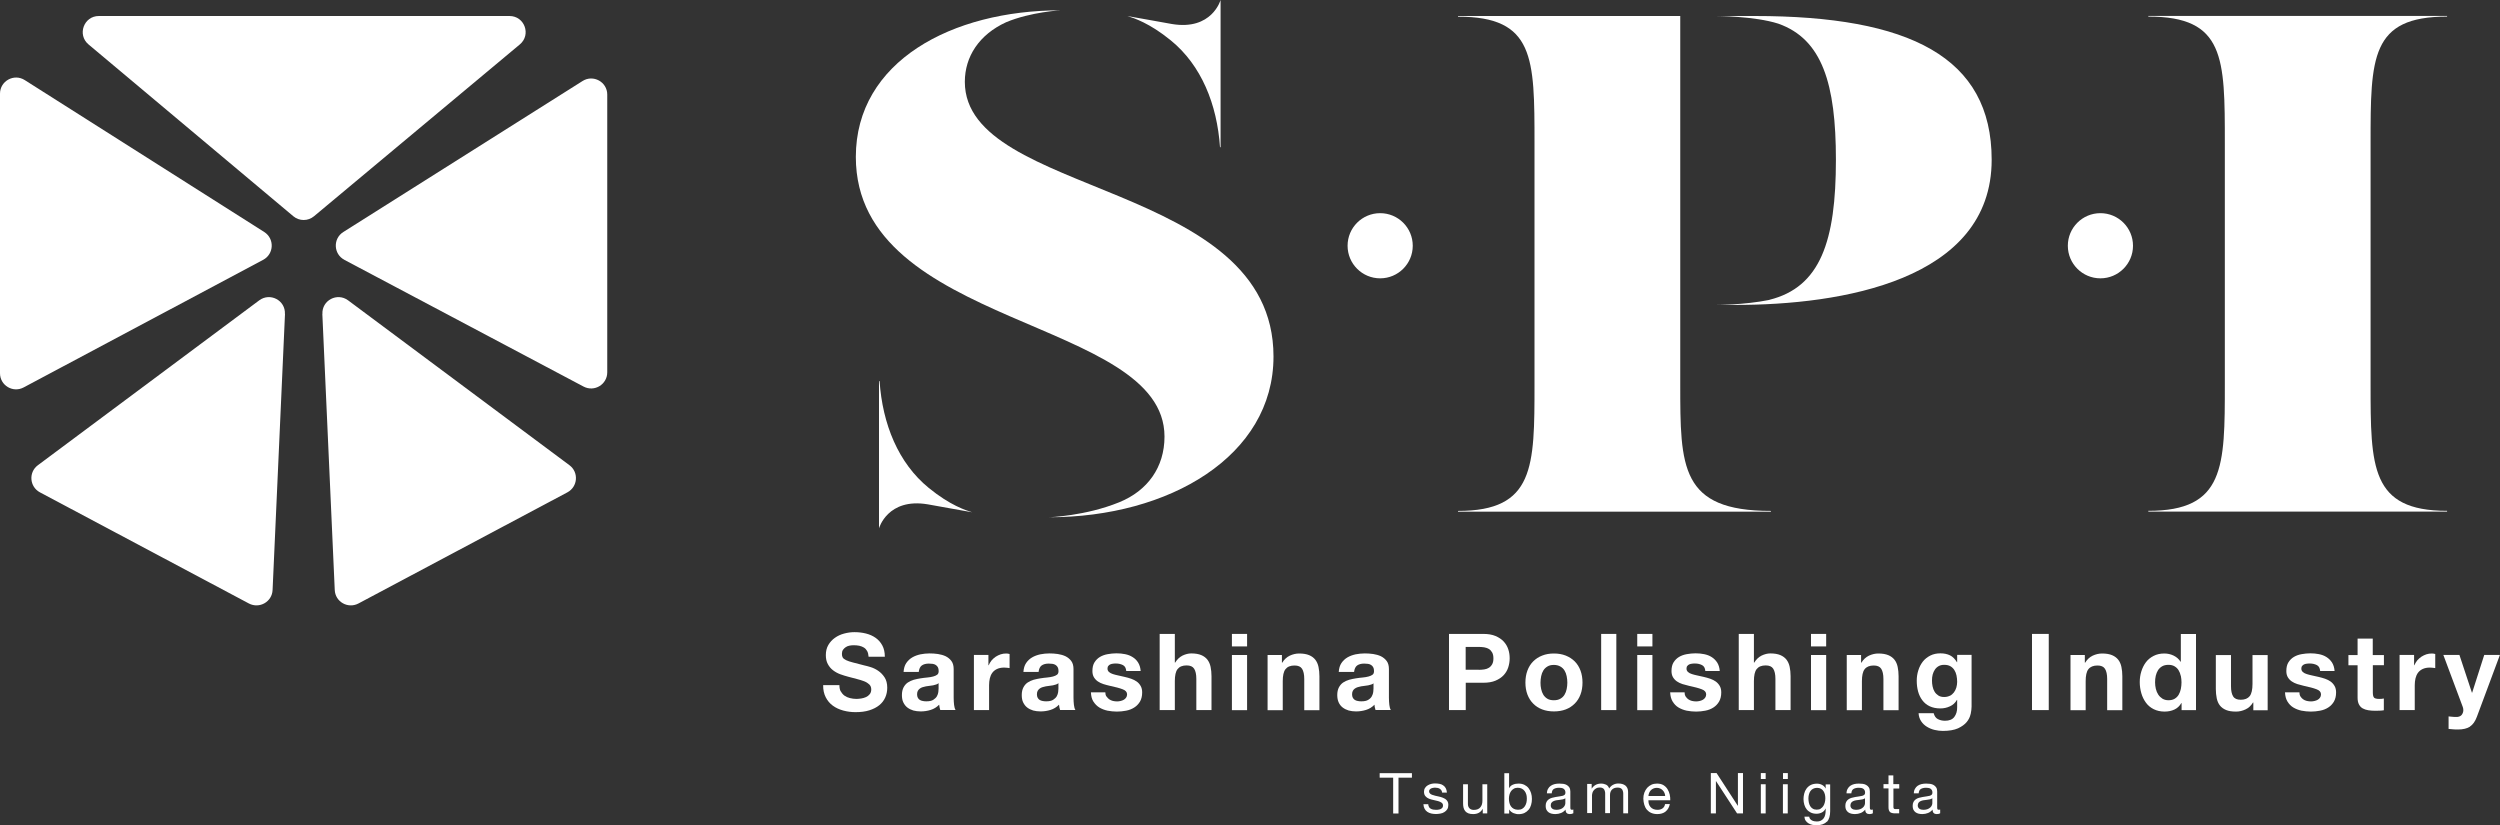 <?xml version="1.0" encoding="UTF-8"?>
<svg id="a" data-name="レイヤー 1" xmlns="http://www.w3.org/2000/svg" viewBox="0 0 300 99.03">
  <rect x="0" y="0" width="300" height="99.03" fill="#333333" stroke="none"/>
  <defs>
    <style>
      .b {
        fill: #fff;
      }
    </style>
  </defs>
  <g>
    <g>
      <g>
        <path class="b" d="M201.63,46.1c0,9.94,0,15.21,10.88,15.21v.09h-37.55v-.09c9.18,0,9.18-5.27,9.18-15.21v-28.89c0-10.28,0-15.21-9.18-15.21v-.08h26.67v44.18Z"/>
        <path class="b" d="M257.8,61.39v-.09c9.18,0,9.18-5.27,9.18-15.21v-28.89c0-10.28,0-15.21-9.18-15.21v-.08h35.85v.08c-9.18,0-9.18,4.93-9.18,15.21v28.89c0,9.94,0,15.21,9.18,15.21v.09h-35.85Z"/>
      </g>
      <circle class="b" cx="165.62" cy="29.49" r="3.91"/>
      <circle class="b" cx="252.05" cy="29.49" r="3.91"/>
      <path class="b" d="M212.32,35.98c6.13-1.52,7.99-7.04,7.99-16.81,0-9.11-1.64-14.47-6.91-16.33-2.86-.92-7.54-.92-7.54-.92h4.68c18.61,0,28.46,4.93,28.46,17.25,0,14.53-18.18,17.42-30.67,17.42h-2.46s3.37.02,6.45-.6Z"/>
      <path class="b" d="M135.31,1.93c1.8.3,3.65.67,5.31.95,4.82.81,5.85-2.88,5.85-2.88v17.66h-.07c-.35-5.14-2.24-9.83-5.9-12.81-2.56-2.09-4.45-2.69-5.2-2.92Z"/>
      <path class="b" d="M116.64,61.47c-1.8-.3-3.65-.67-5.31-.95-4.82-.81-5.85,2.88-5.85,2.88v-17.66h.07c.35,5.14,2.24,9.83,5.9,12.81,2.56,2.09,4.45,2.69,5.2,2.92Z"/>
      <path class="b" d="M134.31,60.27c3.39-1.38,5.43-4.19,5.43-7.88,0-14.27-37.04-13-37.04-33.56,0-11.47,11.55-17.59,24.55-17.59,0,0-3.56.19-6.52,1.43-3.23,1.48-4.95,4.12-4.95,7.15,0,13.85,37.04,11.81,37.04,32.96,0,11.98-12.57,19.29-26.93,19.29,0,0,4.38-.15,8.42-1.8Z"/>
    </g>
    <g>
      <path class="b" d="M100.9,82.96c.11.21.26.39.44.52.18.13.4.23.65.29.25.06.5.1.77.1.18,0,.37-.02.58-.05.2-.03.4-.09.58-.17s.33-.2.45-.35c.12-.15.18-.34.18-.57,0-.25-.08-.45-.24-.6-.16-.15-.36-.28-.62-.38-.26-.1-.55-.19-.87-.27s-.65-.16-.99-.26c-.34-.09-.67-.19-1-.31-.32-.12-.61-.28-.87-.48-.26-.2-.46-.44-.62-.74-.16-.29-.24-.65-.24-1.07,0-.47.1-.88.3-1.22s.46-.63.79-.86c.32-.23.69-.4,1.1-.51s.82-.17,1.23-.17c.48,0,.94.05,1.38.16s.83.28,1.17.52c.34.24.61.54.81.92.2.37.3.82.3,1.35h-1.95c-.02-.27-.07-.5-.17-.68s-.23-.32-.39-.42c-.16-.1-.35-.17-.56-.22-.21-.04-.44-.06-.69-.06-.16,0-.32.02-.49.05-.16.03-.31.09-.44.18s-.24.19-.33.32c-.09.13-.13.29-.13.49,0,.18.03.32.1.44.07.11.2.21.4.31s.48.19.83.28c.35.09.82.21,1.39.36.17.03.41.1.71.19.3.09.6.23.9.43s.56.46.78.79c.22.33.33.75.33,1.26,0,.42-.08.81-.24,1.17-.16.36-.4.67-.72.93-.32.26-.72.46-1.19.61-.47.15-1.02.22-1.65.22-.5,0-.99-.06-1.47-.19s-.89-.32-1.25-.58c-.36-.26-.65-.6-.86-1.01s-.32-.9-.31-1.46h1.95c0,.31.05.57.17.78Z"/>
      <path class="b" d="M108.43,80.63c.03-.43.13-.78.32-1.06.19-.28.43-.51.72-.68.29-.17.62-.29.98-.37.36-.07.73-.11,1.09-.11.33,0,.67.02,1.01.07.34.05.65.14.93.27.28.14.51.33.69.57.18.24.27.57.27.97v3.44c0,.3.02.59.05.86s.09.48.18.61h-1.84c-.03-.1-.06-.21-.08-.31s-.04-.22-.05-.33c-.29.3-.63.51-1.02.63s-.79.18-1.2.18c-.32,0-.61-.04-.88-.11-.27-.08-.51-.2-.72-.36s-.36-.37-.48-.61-.17-.54-.17-.88c0-.38.07-.68.2-.93.13-.24.3-.44.51-.58s.45-.25.72-.33c.27-.07.54-.13.81-.17.27-.04.54-.08.81-.1.26-.03.5-.06.7-.12.2-.05.37-.13.49-.22.12-.1.17-.24.17-.43,0-.2-.03-.35-.1-.47-.06-.11-.15-.2-.26-.27s-.23-.11-.37-.13c-.14-.02-.29-.03-.45-.03-.36,0-.64.08-.85.23-.2.15-.32.41-.36.77h-1.82ZM112.63,81.98c-.08.07-.17.12-.29.16-.12.04-.24.07-.37.1-.13.02-.27.05-.42.06-.14.02-.29.04-.43.06-.14.03-.27.06-.4.1-.13.04-.25.1-.34.17s-.18.16-.24.27-.09.25-.09.42.03.3.09.41.14.2.24.26c.1.06.22.11.36.13.14.03.28.04.42.04.36,0,.64-.06.83-.18s.34-.26.44-.43c.09-.17.15-.34.17-.51.02-.17.03-.31.03-.41v-.68Z"/>
      <path class="b" d="M118.61,78.6v1.23h.03c.09-.2.2-.39.34-.57.15-.17.31-.32.5-.45.19-.12.39-.22.6-.29.21-.07.44-.1.67-.1.12,0,.25.02.4.06v1.69c-.09-.02-.19-.03-.31-.04-.12-.01-.24-.02-.35-.02-.33,0-.61.06-.85.17-.23.11-.42.26-.56.45-.14.19-.24.42-.3.67-.06.26-.09.53-.09.83v2.98h-1.82v-6.62h1.73Z"/>
      <path class="b" d="M122.81,80.63c.03-.43.13-.78.32-1.06.19-.28.43-.51.72-.68.29-.17.62-.29.98-.37.36-.07.73-.11,1.09-.11.33,0,.67.02,1.01.07.34.05.65.14.93.27.28.14.51.33.69.57.18.24.27.57.27.97v3.44c0,.3.02.59.05.86s.09.48.18.61h-1.84c-.03-.1-.06-.21-.08-.31s-.04-.22-.05-.33c-.29.3-.63.51-1.02.63s-.79.18-1.2.18c-.32,0-.61-.04-.88-.11-.27-.08-.51-.2-.72-.36s-.36-.37-.48-.61-.17-.54-.17-.88c0-.38.07-.68.2-.93.13-.24.3-.44.51-.58s.45-.25.72-.33c.27-.07.54-.13.81-.17.27-.04.54-.08.81-.1.26-.03.5-.06.7-.12.2-.05.37-.13.49-.22.12-.1.17-.24.17-.43,0-.2-.03-.35-.1-.47-.06-.11-.15-.2-.26-.27s-.23-.11-.37-.13c-.14-.02-.29-.03-.45-.03-.36,0-.64.08-.85.23-.2.15-.32.41-.36.77h-1.82ZM127.01,81.98c-.08.07-.17.12-.29.16-.12.04-.24.07-.37.1-.13.02-.27.05-.42.06-.14.02-.29.04-.43.06-.14.03-.27.06-.4.1-.13.04-.25.1-.34.17s-.18.16-.24.27-.09.25-.09.42.03.3.09.41.14.2.24.26c.1.06.22.11.36.13.14.03.28.04.42.04.36,0,.64-.06.83-.18s.34-.26.44-.43c.09-.17.15-.34.17-.51.02-.17.03-.31.03-.41v-.68Z"/>
      <path class="b" d="M132.79,83.57c.08.14.19.26.31.34.13.09.28.16.44.2.17.04.34.06.52.06.13,0,.26-.02.4-.05.14-.03.27-.08.38-.14.12-.06.21-.15.29-.26s.12-.24.12-.4c0-.27-.18-.48-.54-.61-.36-.14-.87-.27-1.52-.41-.27-.06-.52-.13-.78-.21-.25-.08-.48-.19-.67-.32s-.35-.3-.47-.5-.18-.45-.18-.74c0-.43.08-.78.25-1.05.17-.27.39-.49.66-.65.27-.16.58-.27.92-.33.34-.06.69-.1,1.05-.1s.71.03,1.04.1c.34.07.64.18.9.35.27.16.49.38.66.65.17.27.28.61.31,1.02h-1.73c-.03-.35-.16-.59-.4-.71-.24-.12-.52-.19-.84-.19-.1,0-.21,0-.33.02-.12.01-.23.04-.33.08-.1.04-.18.1-.25.19-.07.08-.1.19-.1.33,0,.16.06.29.18.4.12.1.27.19.47.25.19.06.41.12.66.17.25.05.5.11.75.17.27.06.52.13.78.22.25.09.48.2.67.34.2.14.35.32.47.53s.18.47.18.77c0,.44-.09.8-.26,1.1-.18.29-.4.53-.69.71-.28.18-.6.31-.97.38-.36.07-.73.11-1.11.11s-.76-.04-1.13-.11c-.37-.08-.69-.21-.98-.38-.29-.18-.52-.42-.71-.71s-.28-.66-.3-1.11h1.73c0,.2.04.36.12.51Z"/>
      <path class="b" d="M140.98,76.07v3.44h.04c.23-.38.53-.66.88-.84.36-.17.71-.26,1.05-.26.49,0,.89.07,1.2.2.31.13.56.32.74.55.18.24.31.52.38.86s.11.71.11,1.12v4.07h-1.82v-3.74c0-.55-.09-.95-.26-1.22-.17-.27-.47-.4-.91-.4-.5,0-.85.15-1.08.44s-.33.78-.33,1.45v3.47h-1.82v-9.14h1.82Z"/>
      <path class="b" d="M147.83,77.57v-1.5h1.82v1.5h-1.82ZM149.65,78.6v6.62h-1.82v-6.62h1.82Z"/>
      <path class="b" d="M153.83,78.6v.92h.04c.23-.38.53-.66.9-.84.37-.17.74-.26,1.13-.26.49,0,.89.07,1.2.2.31.13.56.32.74.55.18.24.31.52.38.86s.11.71.11,1.12v4.07h-1.82v-3.74c0-.55-.09-.95-.26-1.22-.17-.27-.47-.4-.91-.4-.5,0-.85.15-1.08.44s-.33.78-.33,1.45v3.47h-1.82v-6.62h1.73Z"/>
      <path class="b" d="M160.65,80.63c.03-.43.13-.78.32-1.06.19-.28.43-.51.72-.68.29-.17.62-.29.98-.37.36-.07.73-.11,1.1-.11.33,0,.67.02,1.01.07.34.05.65.14.93.27.28.14.51.33.69.57.18.24.27.57.27.97v3.44c0,.3.02.59.05.86.03.27.09.48.18.61h-1.84c-.03-.1-.06-.21-.08-.31s-.04-.22-.04-.33c-.29.3-.63.51-1.02.63-.39.12-.79.18-1.2.18-.32,0-.61-.04-.88-.11-.27-.08-.51-.2-.72-.36s-.37-.37-.48-.61-.17-.54-.17-.88c0-.38.07-.68.2-.93.13-.24.3-.44.51-.58s.45-.25.72-.33c.27-.07.54-.13.81-.17.27-.04.54-.08.81-.1.26-.03.5-.06.7-.12.2-.05.37-.13.49-.22s.17-.24.17-.43c0-.2-.03-.35-.1-.47-.06-.11-.15-.2-.26-.27s-.23-.11-.37-.13c-.14-.02-.29-.03-.45-.03-.36,0-.64.08-.85.23-.2.15-.32.41-.36.77h-1.82ZM164.85,81.98c-.08.07-.17.12-.29.16-.12.04-.24.07-.37.1-.13.02-.27.05-.42.06-.15.02-.29.04-.44.06-.14.03-.27.06-.4.1-.13.04-.25.1-.35.17s-.18.16-.24.27c-.06.11-.09.25-.09.42s.03.3.09.41c.06.11.14.2.24.26.1.06.22.11.36.13.14.03.28.04.42.04.36,0,.64-.06.83-.18.2-.12.34-.26.43-.43.09-.17.15-.34.17-.51.02-.17.03-.31.03-.41v-.68Z"/>
      <path class="b" d="M178,76.07c.57,0,1.06.08,1.46.25.4.17.73.39.98.66.25.27.44.59.55.93.12.35.17.71.17,1.09s-.06.73-.17,1.08c-.11.35-.3.67-.55.94-.25.27-.58.49-.98.66-.4.17-.89.25-1.46.25h-2.11v3.28h-2.01v-9.14h4.12ZM177.44,80.38c.23,0,.45-.02.67-.05s.4-.1.56-.2c.16-.1.29-.24.39-.42s.15-.41.15-.7-.05-.53-.15-.71c-.1-.18-.23-.32-.39-.42-.16-.1-.35-.16-.56-.2-.21-.03-.44-.05-.67-.05h-1.56v2.74h1.56Z"/>
      <path class="b" d="M183.29,80.47c.16-.43.39-.8.69-1.1s.66-.54,1.08-.7c.42-.17.89-.25,1.41-.25s.99.08,1.42.25c.42.17.78.4,1.08.7s.53.67.69,1.1c.16.43.24.91.24,1.44s-.08,1.01-.24,1.43c-.16.43-.39.79-.69,1.09-.3.3-.66.54-1.08.7-.42.16-.89.24-1.42.24s-.99-.08-1.41-.24c-.42-.16-.78-.39-1.08-.7-.3-.3-.53-.67-.69-1.09-.16-.43-.24-.9-.24-1.43s.08-1.01.24-1.44ZM184.94,82.69c.05.25.14.48.26.68s.29.36.49.48.46.18.77.18.57-.06.78-.18.38-.28.5-.48.21-.43.26-.68c.05-.25.08-.51.08-.77s-.03-.53-.08-.78c-.05-.26-.14-.48-.26-.68s-.29-.36-.5-.48c-.21-.12-.47-.19-.78-.19s-.56.06-.77.19c-.2.12-.37.28-.49.48s-.21.42-.26.68c-.05.26-.08.52-.08.78s.02.52.08.77Z"/>
      <path class="b" d="M193.96,76.07v9.14h-1.82v-9.14h1.82Z"/>
      <path class="b" d="M196.47,77.57v-1.5h1.82v1.5h-1.82ZM198.29,78.6v6.62h-1.82v-6.62h1.82Z"/>
      <path class="b" d="M202.28,83.57c.08.14.19.26.31.34.13.09.27.16.44.2.17.04.34.06.52.06.13,0,.26-.02.4-.05.14-.03.27-.08.38-.14.12-.06.21-.15.29-.26.08-.11.12-.24.12-.4,0-.27-.18-.48-.54-.61-.36-.14-.87-.27-1.52-.41-.26-.06-.52-.13-.78-.21-.25-.08-.48-.19-.67-.32s-.35-.3-.47-.5c-.12-.2-.18-.45-.18-.74,0-.43.08-.78.25-1.05.17-.27.39-.49.66-.65.27-.16.58-.27.92-.33.34-.06.69-.1,1.05-.1s.71.03,1.04.1c.34.07.64.18.9.35.26.16.48.38.66.65.17.27.28.61.31,1.02h-1.73c-.03-.35-.16-.59-.4-.71s-.52-.19-.85-.19c-.1,0-.21,0-.33.02-.12.01-.23.04-.33.08-.1.04-.18.1-.25.19-.07.08-.1.19-.1.33,0,.16.06.29.18.4s.27.19.47.25c.19.06.41.12.66.17.25.05.5.11.76.17.26.06.52.13.78.22.25.09.48.2.67.34s.35.32.47.53c.12.21.18.47.18.77,0,.44-.09.8-.26,1.1-.17.29-.4.53-.68.71s-.6.31-.97.38c-.36.07-.73.11-1.11.11s-.76-.04-1.13-.11c-.37-.08-.69-.21-.98-.38s-.52-.42-.7-.71c-.18-.29-.28-.66-.3-1.11h1.73c0,.2.04.36.12.51Z"/>
      <path class="b" d="M210.47,76.07v3.44h.04c.23-.38.53-.66.88-.84.36-.17.71-.26,1.05-.26.49,0,.89.07,1.2.2.31.13.56.32.74.55.18.24.31.52.38.86s.11.71.11,1.12v4.07h-1.82v-3.74c0-.55-.09-.95-.26-1.22-.17-.27-.47-.4-.91-.4-.5,0-.85.15-1.08.44s-.33.78-.33,1.45v3.47h-1.82v-9.14h1.82Z"/>
      <path class="b" d="M217.32,77.57v-1.5h1.82v1.5h-1.82ZM219.14,78.6v6.62h-1.82v-6.62h1.82Z"/>
      <path class="b" d="M223.33,78.6v.92h.04c.23-.38.53-.66.9-.84.37-.17.74-.26,1.13-.26.49,0,.89.07,1.2.2.31.13.56.32.74.55s.31.52.38.86c.07.34.11.71.11,1.12v4.07h-1.82v-3.74c0-.55-.09-.95-.26-1.22-.17-.27-.47-.4-.91-.4-.49,0-.85.15-1.08.44s-.33.78-.33,1.45v3.47h-1.82v-6.62h1.73Z"/>
      <path class="b" d="M236.47,85.7c-.07.34-.23.66-.47.95-.24.29-.59.54-1.04.75-.45.2-1.06.31-1.82.31-.32,0-.66-.04-.99-.12-.34-.08-.64-.21-.92-.38-.28-.17-.51-.39-.69-.66-.18-.27-.29-.59-.31-.97h1.81c.09.34.25.58.5.71.25.13.53.2.86.2.51,0,.89-.15,1.12-.46s.35-.7.34-1.17v-.87h-.03c-.2.35-.48.61-.84.77-.36.17-.74.25-1.15.25-.49,0-.92-.09-1.28-.26-.36-.17-.65-.41-.88-.72-.23-.3-.4-.66-.51-1.06-.11-.41-.16-.83-.16-1.29,0-.43.06-.84.19-1.24.12-.4.31-.75.54-1.05s.54-.54.89-.72c.35-.18.76-.27,1.22-.27.44,0,.82.08,1.15.24.33.16.6.44.83.82h.03v-.88h1.73v6.2c0,.27-.04.57-.11.91ZM233.98,83.5c.2-.1.36-.24.49-.41.13-.17.22-.36.29-.58.06-.22.1-.45.1-.68,0-.27-.03-.53-.08-.78-.05-.24-.14-.46-.26-.65s-.28-.34-.47-.45-.44-.17-.74-.17c-.26,0-.48.05-.66.15-.18.1-.34.24-.46.42-.12.17-.21.38-.27.6-.06.23-.08.46-.08.71s.02.48.07.71c.05.24.13.45.24.63.11.19.27.34.45.46s.42.18.7.18c.26,0,.48-.05.68-.15Z"/>
      <path class="b" d="M245.85,76.07v9.14h-2.01v-9.14h2.01Z"/>
      <path class="b" d="M250.18,78.6v.92h.04c.23-.38.53-.66.9-.84.37-.17.74-.26,1.13-.26.49,0,.89.07,1.2.2.31.13.56.32.74.55s.31.52.38.86c.07.34.11.71.11,1.12v4.07h-1.82v-3.74c0-.55-.09-.95-.26-1.22-.17-.27-.47-.4-.91-.4-.49,0-.85.15-1.08.44s-.33.78-.33,1.45v3.47h-1.82v-6.62h1.73Z"/>
      <path class="b" d="M261.76,84.37c-.21.36-.49.62-.84.78-.35.16-.74.24-1.17.24-.49,0-.93-.1-1.31-.29-.38-.19-.69-.45-.93-.78-.24-.33-.43-.71-.55-1.13s-.19-.87-.19-1.33.06-.87.19-1.29.31-.78.55-1.1c.24-.32.55-.57.92-.76.37-.19.79-.29,1.28-.29.39,0,.77.08,1.12.25.35.17.63.41.84.74h.03v-3.33h1.82v9.14h-1.73v-.85h-.03ZM261.69,81.1c-.05-.25-.14-.47-.26-.67s-.28-.35-.48-.47c-.2-.12-.44-.18-.74-.18s-.55.06-.76.18c-.2.12-.37.28-.49.47s-.21.42-.27.67c-.06.25-.08.52-.08.79,0,.26.03.51.09.77.06.26.16.49.29.69.13.2.3.36.5.49.2.12.44.19.72.19.3,0,.55-.06.75-.18s.36-.28.48-.48.2-.43.26-.69c.05-.26.08-.52.08-.79s-.03-.54-.08-.79Z"/>
      <path class="b" d="M270.4,85.22v-.92h-.04c-.23.38-.53.66-.9.83-.37.17-.74.26-1.13.26-.49,0-.89-.06-1.2-.19s-.56-.31-.74-.54c-.18-.23-.31-.52-.38-.86-.07-.34-.11-.71-.11-1.12v-4.07h1.82v3.74c0,.55.09.95.26,1.22.17.27.47.4.91.4.49,0,.85-.15,1.08-.44.22-.29.33-.78.33-1.45v-3.47h1.82v6.62h-1.73Z"/>
      <path class="b" d="M276.06,83.57c.08.14.19.26.31.34.13.09.27.16.44.2.17.04.34.06.52.06.13,0,.26-.02.4-.05.14-.03.27-.08.38-.14.12-.06.21-.15.29-.26.08-.11.12-.24.12-.4,0-.27-.18-.48-.54-.61-.36-.14-.87-.27-1.52-.41-.26-.06-.52-.13-.78-.21-.25-.08-.48-.19-.67-.32s-.35-.3-.47-.5c-.12-.2-.18-.45-.18-.74,0-.43.08-.78.25-1.05.17-.27.39-.49.66-.65.27-.16.58-.27.92-.33.34-.06.69-.1,1.05-.1s.71.03,1.04.1c.34.07.64.18.9.35.26.16.48.38.66.65.17.27.28.61.31,1.02h-1.73c-.03-.35-.16-.59-.4-.71s-.52-.19-.85-.19c-.1,0-.21,0-.33.02-.12.01-.23.04-.33.08-.1.04-.18.1-.25.19-.07.08-.1.19-.1.33,0,.16.06.29.18.4s.27.19.47.25c.19.06.41.12.66.17.25.05.5.11.76.17.26.06.52.13.78.22.25.09.48.2.67.34s.35.32.47.53c.12.21.18.47.18.77,0,.44-.09.8-.26,1.1-.17.29-.4.53-.68.71s-.6.31-.97.38c-.36.07-.73.11-1.11.11s-.76-.04-1.13-.11c-.37-.08-.69-.21-.98-.38s-.52-.42-.7-.71c-.18-.29-.28-.66-.3-1.11h1.73c0,.2.04.36.12.51Z"/>
      <path class="b" d="M286.07,78.6v1.22h-1.33v3.28c0,.31.05.51.15.62.1.1.31.15.61.15.1,0,.2,0,.29-.01s.18-.02.27-.04v1.41c-.15.03-.32.04-.51.05-.19,0-.37.01-.55.01-.28,0-.55-.02-.8-.06-.25-.04-.47-.11-.67-.22s-.34-.27-.45-.47-.17-.47-.17-.81v-3.9h-1.1v-1.22h1.1v-1.98h1.82v1.98h1.33Z"/>
      <path class="b" d="M289.69,78.6v1.23h.03c.09-.2.2-.39.34-.57.15-.17.31-.32.5-.45.19-.12.39-.22.6-.29.21-.07.44-.1.67-.1.12,0,.25.02.4.06v1.69c-.09-.02-.19-.03-.31-.04-.12-.01-.24-.02-.35-.02-.33,0-.61.06-.85.17-.23.11-.42.26-.56.45-.14.19-.24.42-.3.67-.06.26-.09.53-.09.83v2.98h-1.82v-6.62h1.73Z"/>
      <path class="b" d="M296.41,87.19c-.35.23-.84.35-1.46.35-.19,0-.37,0-.56-.02-.18-.01-.37-.03-.56-.05v-1.5c.17.02.35.03.53.05s.36.02.54.01c.24-.03.42-.12.53-.28.11-.16.17-.34.17-.54,0-.15-.03-.28-.08-.41l-2.32-6.21h1.93l1.5,4.53h.03l1.45-4.53h1.88l-2.77,7.44c-.2.54-.47.92-.82,1.15Z"/>
    </g>
    <g>
      <path class="b" d="M165.56,93.32v-.54h3.87v.54h-1.61v4.3h-.64v-4.3h-1.61Z"/>
      <path class="b" d="M171.47,96.83c.05.09.13.16.21.21.09.05.19.09.3.11s.23.03.34.03c.09,0,.18,0,.28-.02.1-.01.19-.04.27-.07.08-.04.15-.09.21-.16s.08-.16.08-.27c0-.15-.06-.26-.17-.34-.11-.08-.25-.14-.42-.19-.17-.05-.35-.09-.55-.13-.2-.04-.38-.09-.55-.16-.17-.07-.31-.17-.42-.3-.11-.13-.17-.3-.17-.53,0-.18.04-.33.12-.45.08-.13.18-.23.31-.31.13-.08.27-.14.42-.18.16-.04.31-.06.46-.06.2,0,.38.02.55.05.17.03.32.09.44.18.13.08.23.2.31.34s.12.32.14.53h-.58c0-.11-.04-.21-.09-.28-.05-.07-.11-.13-.19-.18-.08-.05-.16-.08-.25-.1-.09-.02-.19-.03-.28-.03-.09,0-.17,0-.26.02-.09.01-.17.04-.24.07-.07.03-.13.08-.18.14s-.07.13-.07.22c0,.1.04.18.11.25s.16.12.27.16.23.08.37.11c.13.03.27.06.41.09.14.03.29.07.42.12s.26.11.37.18c.11.07.19.17.26.28.07.11.1.25.1.42,0,.21-.04.39-.13.53s-.2.25-.35.34c-.14.09-.3.15-.48.18-.18.03-.36.05-.53.05-.19,0-.38-.02-.56-.06-.18-.04-.33-.11-.47-.2s-.24-.21-.33-.37c-.08-.15-.13-.34-.14-.55h.58c0,.13.03.23.09.32Z"/>
      <path class="b" d="M177.93,97.62v-.56h-.01c-.12.22-.28.38-.47.48-.19.1-.41.15-.67.15-.23,0-.42-.03-.58-.09-.15-.06-.28-.15-.37-.26s-.16-.25-.2-.4-.06-.33-.06-.52v-2.31h.58v2.37c0,.22.06.39.19.52.13.13.3.19.52.19.18,0,.33-.03.46-.08.13-.05.24-.13.32-.23.09-.1.15-.22.19-.35.04-.13.06-.28.06-.44v-1.98h.58v3.5h-.54Z"/>
      <path class="b" d="M181.09,92.77v1.81h.01c.09-.19.24-.34.45-.42.2-.09.43-.13.67-.13.27,0,.51.05.71.15.2.1.37.23.5.4.13.17.23.37.3.59.07.22.1.46.1.71s-.03.48-.1.71c-.06.22-.16.42-.3.58-.13.16-.3.29-.5.39-.2.09-.43.14-.7.14-.09,0-.18,0-.29-.03-.11-.02-.21-.05-.31-.09-.1-.04-.2-.1-.29-.17-.09-.07-.17-.16-.23-.26h-.01v.47h-.58v-4.84h.58ZM183.16,95.35c-.04-.16-.11-.3-.2-.42-.09-.12-.2-.22-.34-.29s-.3-.11-.48-.11c-.2,0-.36.04-.49.12-.14.08-.25.18-.33.3-.09.12-.15.27-.19.42-.04.16-.06.32-.06.48,0,.17.02.34.06.5.04.16.1.3.19.42.09.12.2.22.34.29s.31.11.51.11.37-.04.5-.12c.13-.08.24-.18.32-.31.08-.13.14-.27.18-.43.04-.16.05-.33.05-.5,0-.16-.02-.32-.06-.48Z"/>
      <path class="b" d="M188.77,97.6c-.1.06-.24.09-.41.09-.15,0-.27-.04-.36-.13-.09-.08-.13-.22-.13-.41-.16.19-.34.33-.55.41-.21.08-.44.13-.68.13-.16,0-.31-.02-.45-.05-.14-.04-.27-.09-.37-.17-.1-.08-.19-.18-.25-.3-.06-.12-.09-.27-.09-.45,0-.2.03-.36.1-.49s.16-.23.27-.31c.11-.08.24-.14.38-.18.14-.04.29-.07.44-.1.16-.03.31-.05.45-.07s.27-.04.38-.07.19-.07.26-.13c.06-.06.09-.14.09-.25,0-.13-.02-.23-.07-.31s-.11-.14-.18-.18c-.07-.04-.16-.07-.25-.08-.09-.01-.18-.02-.27-.02-.24,0-.45.05-.61.14s-.25.27-.26.53h-.58c0-.22.05-.4.14-.55.08-.15.19-.27.33-.36s.29-.16.46-.2c.17-.04.36-.06.56-.06.16,0,.32.01.47.03.16.02.3.07.42.14.13.07.23.17.31.29.08.13.12.29.12.49v1.8c0,.13,0,.23.02.3.02.06.07.09.16.09.05,0,.11,0,.18-.03v.45ZM187.83,95.8c-.07.05-.17.09-.28.12s-.24.04-.37.06-.26.03-.39.05c-.13.02-.25.05-.35.1-.1.04-.19.11-.25.19-.07.08-.1.2-.1.34,0,.09.02.17.06.24.04.07.09.12.15.16.06.04.13.07.21.09.08.02.17.03.26.03.19,0,.35-.03.49-.08s.25-.12.33-.2.15-.16.19-.26c.04-.09.06-.18.06-.26v-.59Z"/>
      <path class="b" d="M191,94.11v.52h.01c.26-.4.64-.6,1.13-.6.22,0,.41.05.59.13.18.09.3.24.37.46.12-.19.27-.34.46-.44.19-.1.4-.16.63-.16.18,0,.34.02.48.06.14.04.26.1.37.18.1.08.18.19.24.31.06.13.09.28.09.46v2.57h-.58v-2.3c0-.11,0-.21-.03-.31s-.05-.18-.1-.25-.12-.13-.21-.17-.2-.06-.34-.06c-.28,0-.51.08-.67.24s-.24.38-.24.65v2.18h-.58v-2.3c0-.11,0-.22-.03-.31s-.05-.18-.1-.25c-.05-.07-.12-.13-.2-.16-.08-.04-.19-.06-.32-.06-.17,0-.31.03-.43.1s-.22.15-.29.24-.13.19-.16.3c-.03.1-.05.19-.05.25v2.18h-.58v-3.5h.54Z"/>
      <path class="b" d="M199.87,97.39c-.26.2-.59.3-.99.3-.28,0-.52-.05-.73-.14-.21-.09-.38-.22-.52-.38s-.24-.36-.31-.58c-.07-.23-.11-.47-.12-.74,0-.27.04-.51.12-.73.08-.22.2-.41.34-.58.15-.16.32-.29.52-.38.2-.09.42-.13.66-.13.31,0,.57.06.78.19.2.13.37.29.49.49.12.2.21.42.26.65.05.24.07.46.06.67h-2.62c0,.15.01.3.05.44.04.14.11.26.2.37.09.11.21.19.35.25s.31.09.49.09c.24,0,.44-.06.6-.17.16-.11.26-.28.31-.52h.57c-.08.39-.25.69-.51.89ZM199.73,95.14c-.05-.12-.12-.23-.21-.31-.09-.09-.19-.16-.31-.21-.12-.05-.25-.08-.4-.08s-.28.03-.4.08c-.12.05-.22.12-.31.21-.09.09-.15.2-.2.31s-.08.25-.09.38h2.01c0-.13-.04-.26-.09-.39Z"/>
      <path class="b" d="M205.99,92.77l2.55,3.93h.01v-3.93h.61v4.84h-.71l-2.53-3.88h-.01v3.88h-.61v-4.84h.68Z"/>
      <path class="b" d="M211.3,93.48v-.71h.58v.71h-.58ZM211.88,94.11v3.5h-.58v-3.5h.58Z"/>
      <path class="b" d="M213.96,93.48v-.71h.58v.71h-.58ZM214.53,94.11v3.5h-.58v-3.5h.58Z"/>
      <path class="b" d="M219.21,98.6c-.26.28-.67.43-1.23.43-.16,0-.33-.02-.5-.05-.17-.04-.32-.09-.46-.18-.14-.08-.25-.19-.34-.32-.09-.13-.14-.29-.15-.48h.58c0,.1.04.19.1.27s.14.13.22.18c.09.05.18.08.29.1.1.02.2.03.3.03.19,0,.35-.03.48-.1.13-.06.24-.16.33-.27.09-.12.15-.25.19-.42.04-.16.06-.34.06-.54v-.23h-.01c-.1.22-.25.38-.45.48-.2.1-.41.15-.64.15-.26,0-.49-.05-.68-.14s-.36-.22-.49-.38c-.13-.16-.23-.35-.29-.56s-.1-.44-.1-.68c0-.21.03-.42.08-.64s.14-.42.27-.6c.13-.18.29-.33.5-.44s.46-.17.77-.17c.22,0,.42.05.61.15s.33.24.43.44h0v-.5h.54v3.21c0,.57-.13,1-.39,1.29ZM218.48,97.03c.13-.08.24-.18.32-.31.08-.13.14-.27.18-.44.04-.16.06-.33.06-.49s-.02-.31-.05-.45c-.04-.15-.09-.28-.17-.4-.08-.12-.18-.22-.31-.29s-.28-.11-.46-.11-.34.04-.48.11c-.13.07-.24.16-.32.28-.08.12-.14.25-.18.41-.04.15-.06.31-.06.48,0,.16.02.32.05.48.03.16.09.3.16.43.08.13.18.23.31.31.13.08.28.12.48.12s.35-.04.48-.12Z"/>
      <path class="b" d="M224.73,97.6c-.1.06-.24.09-.41.09-.15,0-.27-.04-.36-.13-.09-.08-.13-.22-.13-.41-.16.19-.34.33-.55.41-.21.08-.44.13-.68.13-.16,0-.31-.02-.45-.05-.14-.04-.27-.09-.37-.17-.1-.08-.19-.18-.25-.3s-.09-.27-.09-.45c0-.2.03-.36.1-.49.07-.13.16-.23.27-.31.11-.08.24-.14.38-.18.14-.04.29-.07.44-.1.16-.03.31-.05.45-.07s.27-.04.38-.07c.11-.03.19-.07.26-.13.06-.06.09-.14.09-.25,0-.13-.02-.23-.07-.31s-.11-.14-.18-.18c-.07-.04-.16-.07-.25-.08-.09-.01-.18-.02-.27-.02-.24,0-.45.05-.61.14-.16.09-.25.27-.27.53h-.58c0-.22.05-.4.14-.55.08-.15.19-.27.32-.36.14-.09.29-.16.46-.2.17-.04.36-.06.56-.06.16,0,.31.01.47.03s.3.07.42.14c.13.07.23.17.31.29s.12.29.12.49v1.8c0,.13,0,.23.02.3.02.06.07.09.16.09.05,0,.11,0,.18-.03v.45ZM223.79,95.8c-.07.05-.17.09-.28.12s-.24.04-.37.06c-.13.02-.26.03-.39.05-.13.02-.25.05-.35.1-.1.04-.19.11-.25.19s-.1.2-.1.34c0,.09.02.17.06.24.04.07.09.12.15.16.06.04.13.07.21.09.08.02.17.03.26.03.19,0,.35-.03.49-.08.13-.05.25-.12.33-.2.09-.08.15-.16.19-.26.04-.09.06-.18.06-.26v-.59Z"/>
      <path class="b" d="M227.91,94.11v.51h-.7v2.18c0,.07,0,.12.02.16.01.04.03.07.06.09s.08.04.13.04c.06,0,.13,0,.22,0h.26v.51h-.44c-.15,0-.28,0-.38-.03-.11-.02-.19-.06-.26-.11-.06-.05-.11-.13-.15-.23s-.05-.23-.05-.39v-2.23h-.6v-.51h.6v-1.05h.58v1.05h.7Z"/>
      <path class="b" d="M232.81,97.6c-.1.06-.24.09-.41.09-.15,0-.27-.04-.36-.13-.09-.08-.13-.22-.13-.41-.16.19-.34.33-.55.41-.21.08-.44.13-.68.13-.16,0-.31-.02-.45-.05-.14-.04-.27-.09-.37-.17-.1-.08-.19-.18-.25-.3s-.09-.27-.09-.45c0-.2.03-.36.1-.49.07-.13.16-.23.27-.31.11-.08.24-.14.38-.18.14-.04.29-.07.44-.1.16-.03.31-.05.45-.07s.27-.04.38-.07c.11-.03.19-.07.26-.13.06-.06.09-.14.09-.25,0-.13-.02-.23-.07-.31s-.11-.14-.18-.18c-.07-.04-.16-.07-.25-.08-.09-.01-.18-.02-.27-.02-.24,0-.45.05-.61.14-.16.09-.25.27-.27.53h-.58c0-.22.05-.4.14-.55.08-.15.19-.27.32-.36.14-.09.29-.16.46-.2.17-.04.36-.06.56-.06.16,0,.31.01.47.03s.3.07.42.14c.13.07.23.17.31.29s.12.29.12.49v1.8c0,.13,0,.23.02.3.02.06.07.09.16.09.05,0,.11,0,.18-.03v.45ZM231.87,95.8c-.07.05-.17.09-.28.12s-.24.04-.37.06c-.13.02-.26.03-.39.05-.13.02-.25.05-.35.1-.1.04-.19.11-.25.19s-.1.2-.1.34c0,.09.02.17.06.24.04.07.09.12.15.16.06.04.13.07.21.09.08.02.17.03.26.03.19,0,.35-.03.49-.08.13-.05.25-.12.33-.2.09-.08.15-.16.19-.26.04-.09.06-.18.06-.26v-.59Z"/>
    </g>
  </g>
  <g>
    <path class="b" d="M0,11.24v33.55c0,1.46,1.55,2.39,2.84,1.7l28.74-15.31c1.31-.7,1.38-2.54.13-3.34L2.97,9.61c-1.29-.82-2.97.11-2.97,1.63Z"/>
    <path class="b" d="M61.15,1.92H11.86c-1.8,0-2.62,2.25-1.24,3.41l24.58,20.62c.72.6,1.76.6,2.48,0L62.38,5.33c1.39-1.16.57-3.41-1.24-3.41Z"/>
    <path class="b" d="M41.32,31.18l28.71,15.21c1.29.68,2.84-.25,2.84-1.71V11.35c0-1.52-1.68-2.44-2.96-1.63l-28.71,18.12c-1.26.79-1.19,2.65.13,3.34Z"/>
    <g>
      <path class="b" d="M38.68,37.66l1.49,33.14c.06,1.42,1.58,2.28,2.84,1.62l25.08-13.34c1.25-.67,1.38-2.41.25-3.25l-26.57-19.79c-1.31-.97-3.16,0-3.08,1.64Z"/>
      <path class="b" d="M34.2,37.66l-1.49,33.14c-.06,1.42-1.58,2.28-2.84,1.62l-25.08-13.34c-1.25-.67-1.38-2.41-.25-3.25l26.57-19.79c1.31-.97,3.16,0,3.08,1.64Z"/>
    </g>
  </g>
</svg>